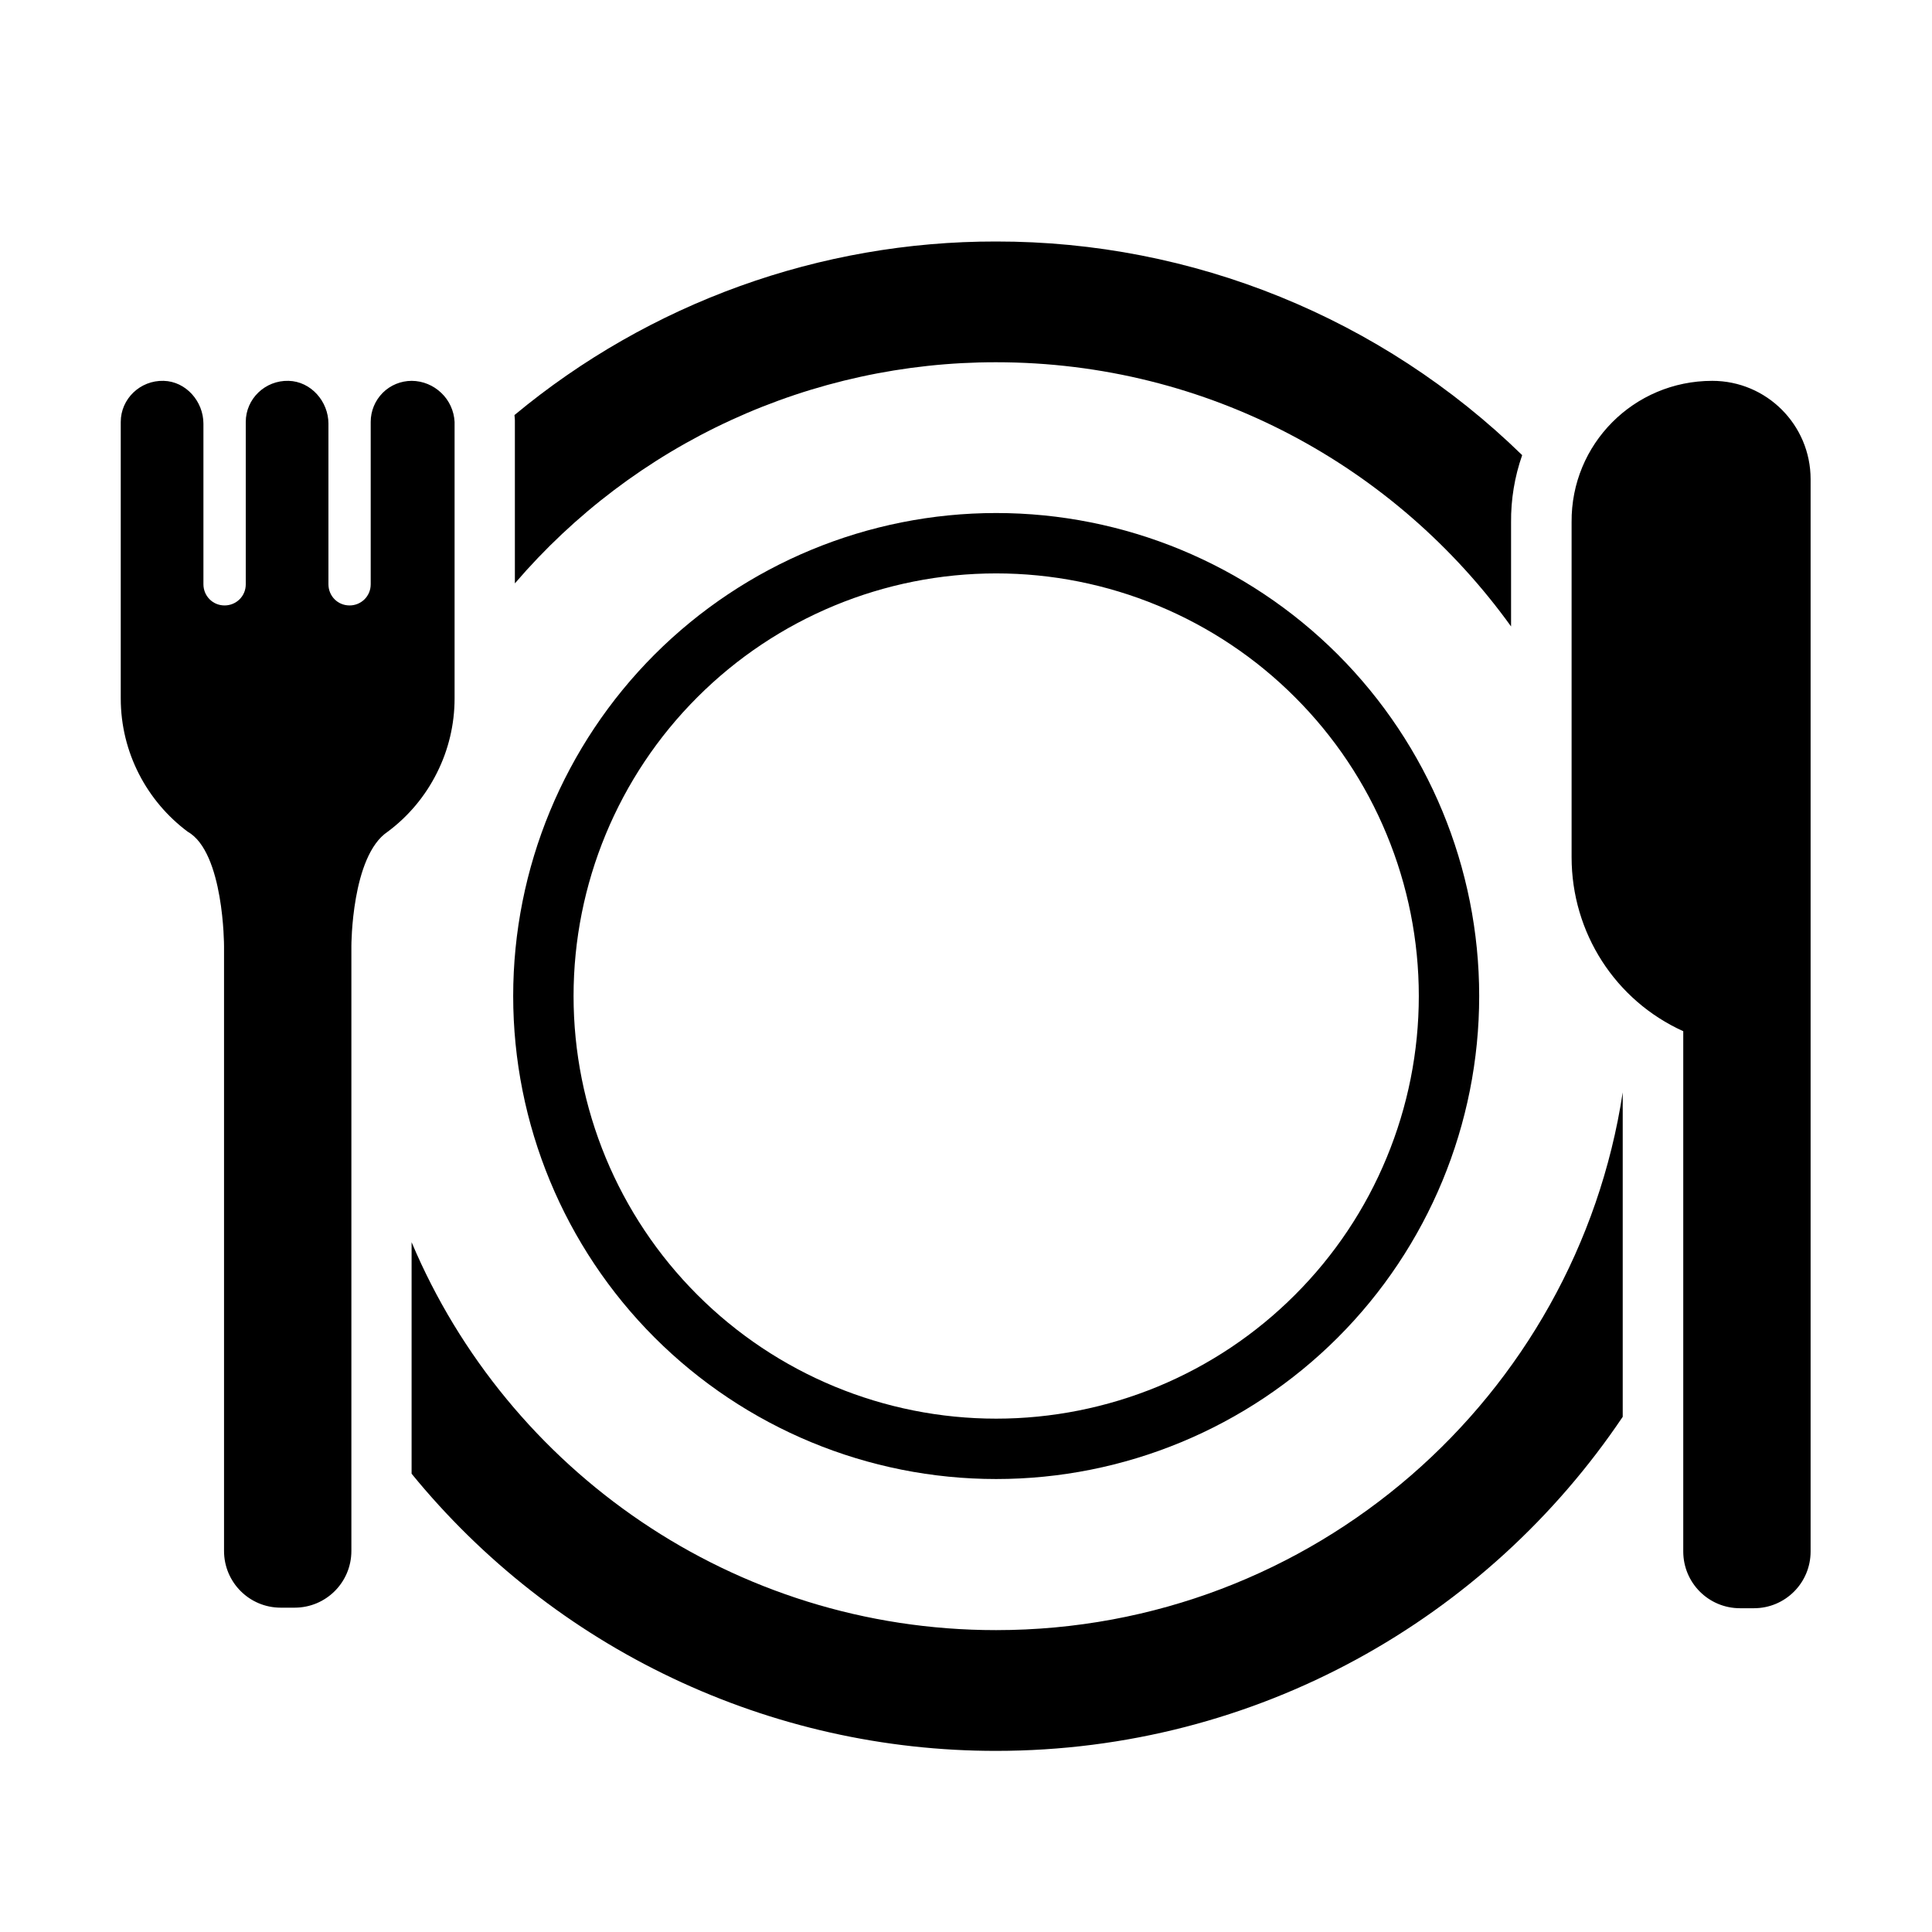 <svg width="24" height="24" viewBox="0 0 24 24" fill="none" xmlns="http://www.w3.org/2000/svg">
<path d="M5.113 15.431V18.307C5.992 19.384 7.099 20.252 8.355 20.847C9.611 21.443 10.983 21.751 12.373 21.75C15.616 21.75 18.475 20.103 20.158 17.6V13.57C19.582 17.352 16.316 20.25 12.373 20.25C9.108 20.25 6.307 18.262 5.113 15.431ZM18.771 7.782V6.491C18.768 6.206 18.815 5.922 18.909 5.654C17.161 3.949 14.815 2.997 12.373 3C10.188 2.997 8.072 3.76 6.391 5.156L6.395 5.202L6.396 5.222V7.247C7.135 6.385 8.051 5.692 9.083 5.218C10.115 4.744 11.238 4.499 12.373 4.5C15.009 4.5 17.341 5.795 18.771 7.782Z" fill="black"/>
<path d="M18.375 12.373C18.375 13.964 17.743 15.491 16.618 16.616C15.492 17.741 13.966 18.373 12.375 18.373C10.784 18.373 9.258 17.741 8.132 16.616C7.007 15.491 6.375 13.964 6.375 12.373C6.375 10.782 7.007 9.256 8.132 8.13C9.258 7.005 10.784 6.373 12.375 6.373C13.966 6.373 15.492 7.005 16.618 8.13C17.743 9.256 18.375 10.782 18.375 12.373ZM12.375 17.623C13.064 17.623 13.747 17.487 14.384 17.224C15.021 16.96 15.6 16.573 16.087 16.085C16.575 15.598 16.962 15.019 17.225 14.382C17.489 13.745 17.625 13.063 17.625 12.373C17.625 11.684 17.489 11.001 17.225 10.364C16.962 9.727 16.575 9.148 16.087 8.661C15.6 8.173 15.021 7.787 14.384 7.523C13.747 7.259 13.064 7.123 12.375 7.123C10.983 7.123 9.647 7.676 8.663 8.661C7.678 9.645 7.125 10.981 7.125 12.373C7.125 13.765 7.678 15.101 8.663 16.085C9.647 17.07 10.983 17.623 12.375 17.623ZM22.492 5.953C22.492 5.278 21.945 4.731 21.27 4.731C20.295 4.731 19.515 5.518 19.523 6.486V10.648C19.523 11.588 20.067 12.429 20.91 12.81V19.273C20.91 19.663 21.225 19.978 21.615 19.978H21.788C22.177 19.978 22.492 19.663 22.492 19.273V5.953ZM5.115 4.731C4.98 4.731 4.85 4.784 4.754 4.88C4.659 4.976 4.605 5.105 4.605 5.241V7.258C4.605 7.408 4.485 7.521 4.343 7.521C4.192 7.521 4.08 7.401 4.08 7.258V5.263C4.08 4.986 3.862 4.738 3.585 4.731C3.292 4.723 3.053 4.956 3.053 5.241V7.258C3.053 7.408 2.933 7.521 2.79 7.521C2.64 7.521 2.527 7.401 2.527 7.258V5.263C2.527 4.986 2.31 4.738 2.033 4.731C1.74 4.723 1.5 4.956 1.5 5.241V8.676C1.5 9.352 1.828 9.956 2.332 10.332C2.783 10.587 2.783 11.751 2.783 11.751V19.266C2.783 19.656 3.098 19.971 3.487 19.971H3.66C4.05 19.971 4.365 19.656 4.365 19.266V11.751C4.365 11.751 4.365 10.632 4.816 10.332C5.074 10.14 5.283 9.89 5.427 9.602C5.572 9.315 5.647 8.997 5.647 8.676V5.241C5.64 5.104 5.581 4.975 5.482 4.881C5.383 4.786 5.252 4.732 5.115 4.731Z" fill="black"/>
</svg>
